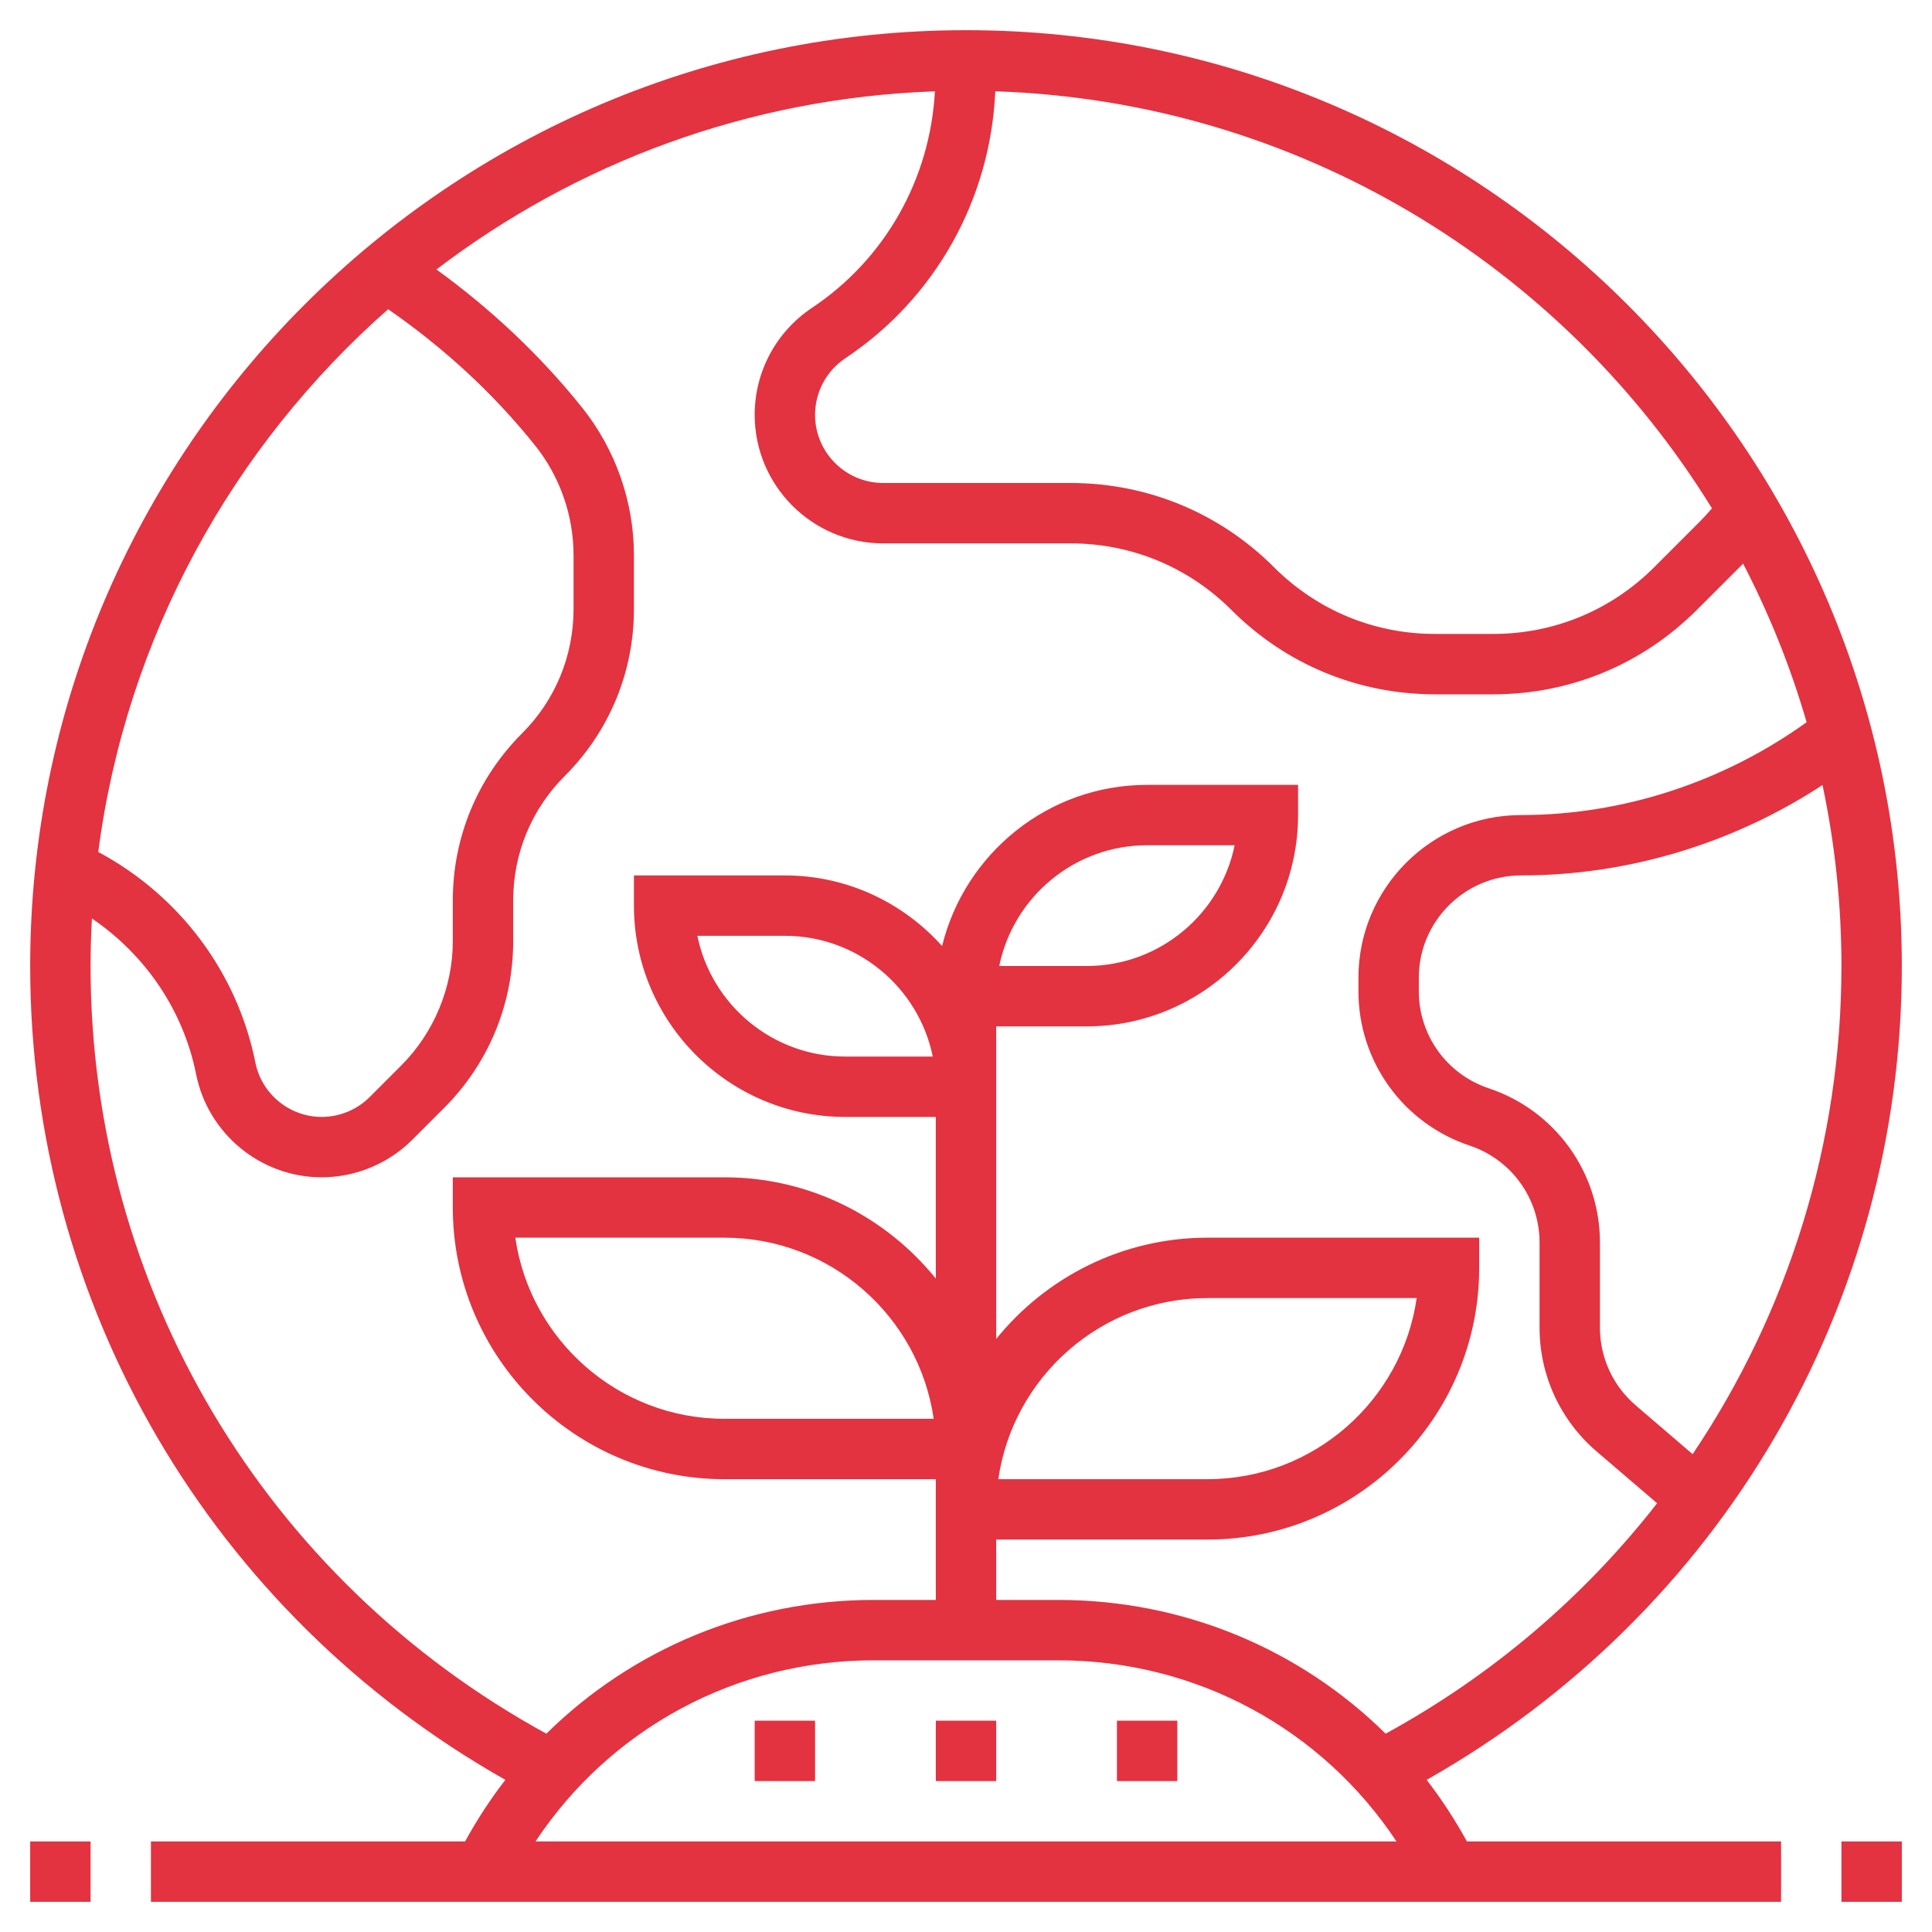 <?xml version="1.0" encoding="UTF-8"?>
<svg xmlns="http://www.w3.org/2000/svg" width="40" height="40" viewBox="0 0 40 40" fill="none">
  <path d="M29.537 36.85C35.621 33.407 39.375 27.026 39.375 20C39.375 9.317 30.684 0.625 20 0.625C9.316 0.625 0.625 9.317 0.625 20C0.625 27.026 4.379 33.407 10.463 36.85C10.154 37.248 9.877 37.674 9.629 38.125H3.125V39.375H36.875V38.125H30.371C30.123 37.674 29.845 37.248 29.537 36.85ZM35.044 30.107L33.865 29.096C33.395 28.693 33.125 28.108 33.125 27.489V25.726C33.125 24.275 32.2 22.991 30.823 22.532C29.957 22.243 29.375 21.436 29.375 20.524V20.242C29.375 19.075 30.325 18.125 31.492 18.125C33.7 18.125 35.883 17.466 37.733 16.253C37.989 17.462 38.125 18.716 38.125 20C38.125 23.684 37.015 27.177 35.044 30.107ZM35.444 10.525C35.357 10.627 35.273 10.719 35.188 10.804L34.246 11.746C33.356 12.635 32.174 13.125 30.916 13.125H29.709C28.451 13.125 27.269 12.635 26.379 11.746C25.254 10.62 23.758 10 22.166 10H18.286C17.508 10 16.875 9.367 16.875 8.589C16.875 8.117 17.11 7.678 17.503 7.416C19.372 6.17 20.508 4.121 20.606 1.89C26.876 2.098 32.35 5.501 35.444 10.525ZM8.036 6.402C9.184 7.197 10.21 8.138 11.077 9.221C11.592 9.864 11.875 10.673 11.875 11.498V12.607C11.875 13.581 11.496 14.496 10.808 15.184C9.884 16.108 9.375 17.336 9.375 18.643V19.483C9.375 20.441 8.986 21.381 8.308 22.059L7.651 22.716C7.391 22.976 7.029 23.125 6.661 23.125C5.996 23.125 5.418 22.651 5.287 21.999C4.913 20.127 3.708 18.534 2.034 17.639C2.616 13.184 4.821 9.234 8.036 6.402ZM1.875 20C1.875 19.67 1.885 19.342 1.903 19.016C3.007 19.765 3.796 20.917 4.061 22.244C4.309 23.479 5.402 24.375 6.661 24.375C7.358 24.375 8.042 24.092 8.535 23.599L9.192 22.942C10.116 22.018 10.625 20.789 10.625 19.482V18.642C10.625 17.669 11.004 16.754 11.692 16.066C12.616 15.143 13.125 13.914 13.125 12.607V11.497C13.125 10.39 12.744 9.304 12.053 8.44C11.184 7.354 10.167 6.4 9.036 5.579C11.923 3.379 15.487 2.027 19.356 1.891C19.259 3.701 18.329 5.362 16.809 6.375C16.068 6.87 15.625 7.697 15.625 8.589C15.625 10.056 16.818 11.25 18.286 11.25H22.166C23.424 11.25 24.606 11.74 25.496 12.629C26.621 13.755 28.117 14.375 29.709 14.375H30.916C32.508 14.375 34.004 13.755 35.129 12.629L36.072 11.687C36.078 11.681 36.083 11.675 36.089 11.669C36.629 12.709 37.072 13.807 37.404 14.953C35.682 16.19 33.602 16.875 31.492 16.875C29.636 16.875 28.125 18.386 28.125 20.242V20.524C28.125 21.975 29.05 23.259 30.427 23.718C31.293 24.007 31.875 24.814 31.875 25.726V27.489C31.875 28.473 32.304 29.404 33.051 30.046L34.309 31.123C32.809 33.047 30.911 34.678 28.688 35.894C26.913 34.143 24.505 33.125 21.91 33.125H20.625V31.875H25C28.102 31.875 30.625 29.352 30.625 26.25V25.625H25C23.234 25.625 21.657 26.445 20.625 27.722V23.125V22.5V21.25H22.5C24.912 21.25 26.875 19.288 26.875 16.875V16.25H23.75C21.696 16.25 19.973 17.675 19.505 19.587C18.703 18.692 17.543 18.125 16.25 18.125H13.125V18.75C13.125 21.162 15.088 23.125 17.5 23.125H19.375V26.472C18.343 25.195 16.766 24.375 15 24.375H9.375V25C9.375 28.102 11.898 30.625 15 30.625H19.375V31.25V31.875V33.125H18.09C15.495 33.125 13.088 34.143 11.312 35.894C5.483 32.705 1.875 26.662 1.875 20ZM20.669 30.625C20.973 28.508 22.799 26.875 25 26.875H29.331C29.027 28.992 27.201 30.625 25 30.625H20.669ZM20.688 20C20.979 18.576 22.241 17.5 23.75 17.5H25.562C25.271 18.924 24.009 20 22.5 20H20.688ZM19.312 21.875H17.5C15.991 21.875 14.728 20.799 14.438 19.375H16.25C17.759 19.375 19.022 20.451 19.312 21.875ZM19.331 29.375H15C12.799 29.375 10.974 27.742 10.669 25.625H15C17.201 25.625 19.026 27.258 19.331 29.375ZM18.09 34.375H21.909C24.767 34.375 27.364 35.79 28.913 38.125H11.087C12.636 35.79 15.233 34.375 18.09 34.375Z" fill="#E33240"></path>
  <path d="M16.875 35.625H15.625V36.875H16.875V35.625Z" fill="#E33240"></path>
  <path d="M20.625 35.625H19.375V36.875H20.625V35.625Z" fill="#E33240"></path>
  <path d="M24.375 35.625H23.125V36.875H24.375V35.625Z" fill="#E33240"></path>
  <path d="M39.375 38.125H38.125V39.375H39.375V38.125Z" fill="#E33240"></path>
  <path d="M1.875 38.125H0.625V39.375H1.875V38.125Z" fill="#E33240"></path>
</svg>
